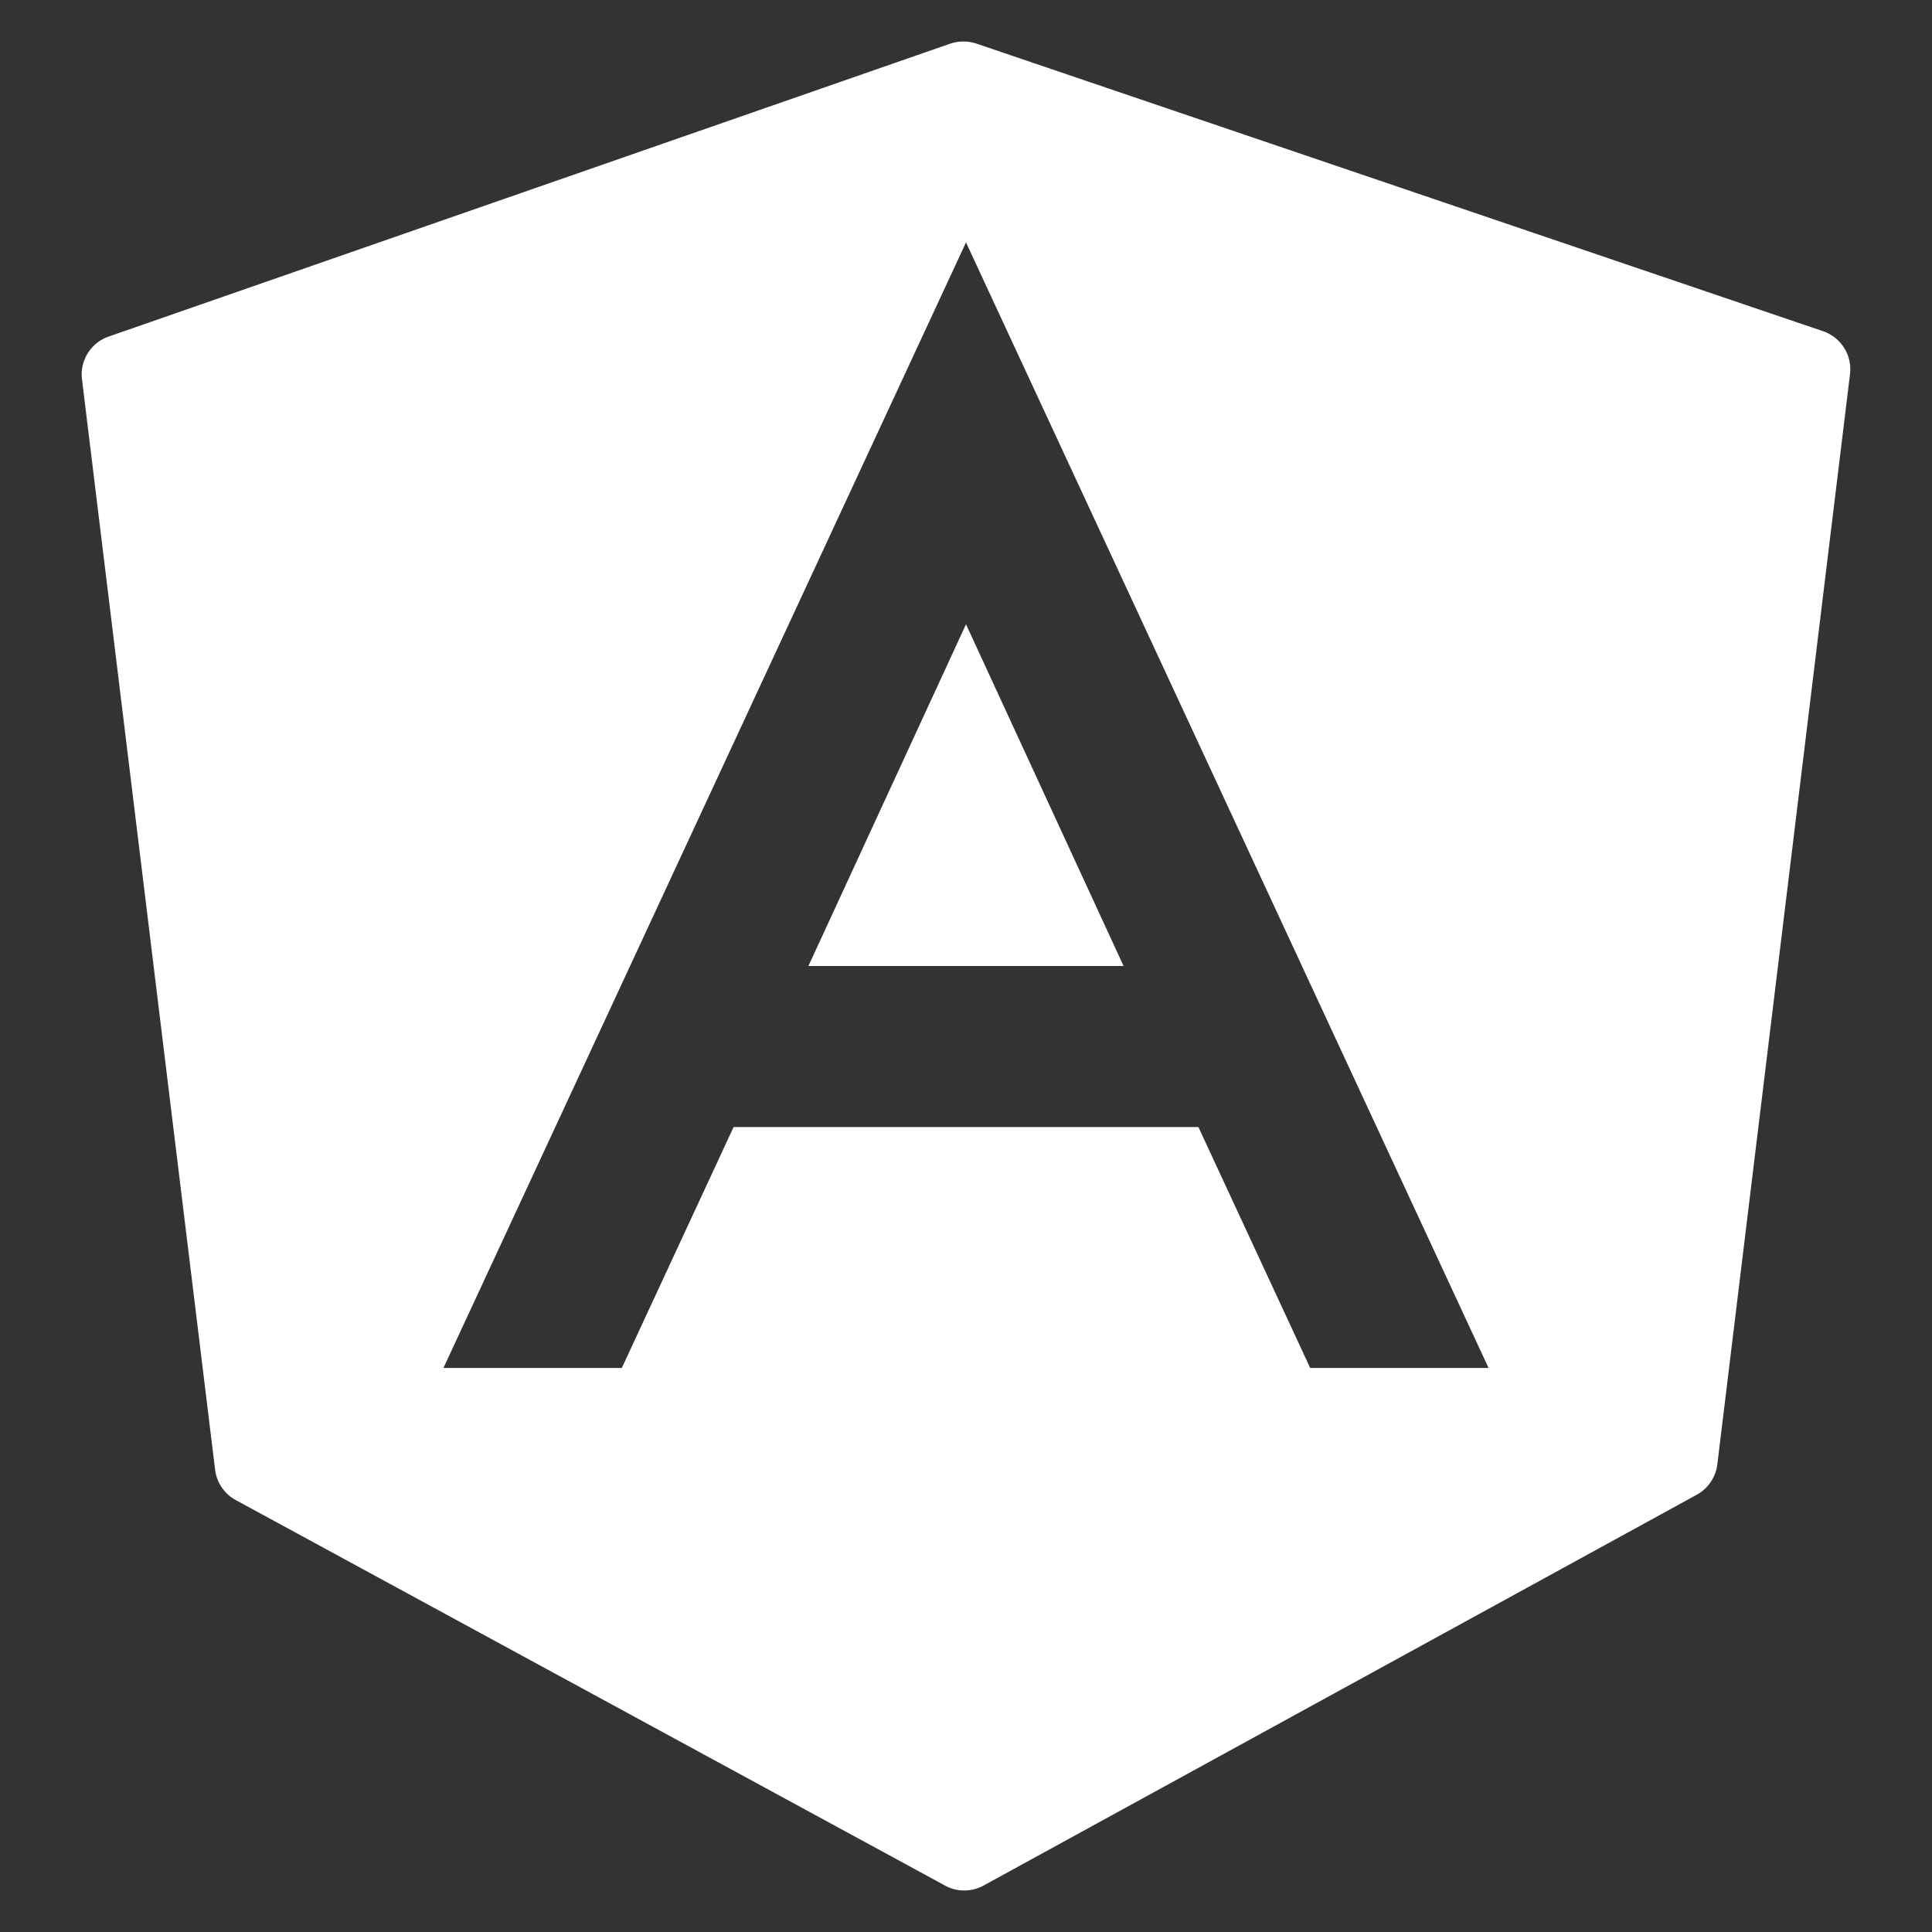 <svg id="Layer_1" data-name="Layer 1" xmlns="http://www.w3.org/2000/svg" viewBox="0 0 512 512"><rect x="0" y="0" width="512" height="512" fill="#333333" stroke="none"/><defs><style>.cls-1{fill:#fff;}</style></defs><path class="cls-1" d="M255.25,11a11.13,11.13,0,0,0-3.47.58L28.8,89.19a10.62,10.62,0,0,0-7.07,11.34L57,389.46a10.62,10.62,0,0,0,5.47,8.07l188,102.18a10.56,10.56,0,0,0,5.07,1.29,10.69,10.69,0,0,0,5.12-1.31l189-103.57a10.66,10.66,0,0,0,5.45-8.05L490.27,99.16a10.66,10.66,0,0,0-7.15-11.39L258.71,11.54A11,11,0,0,0,255.25,11ZM256,64.24,394.48,362.52H347.21l-29.62-63.84H194.41l-29.62,63.84H117.52Zm0,101.2L214.24,256h83.52Z"/></svg>
